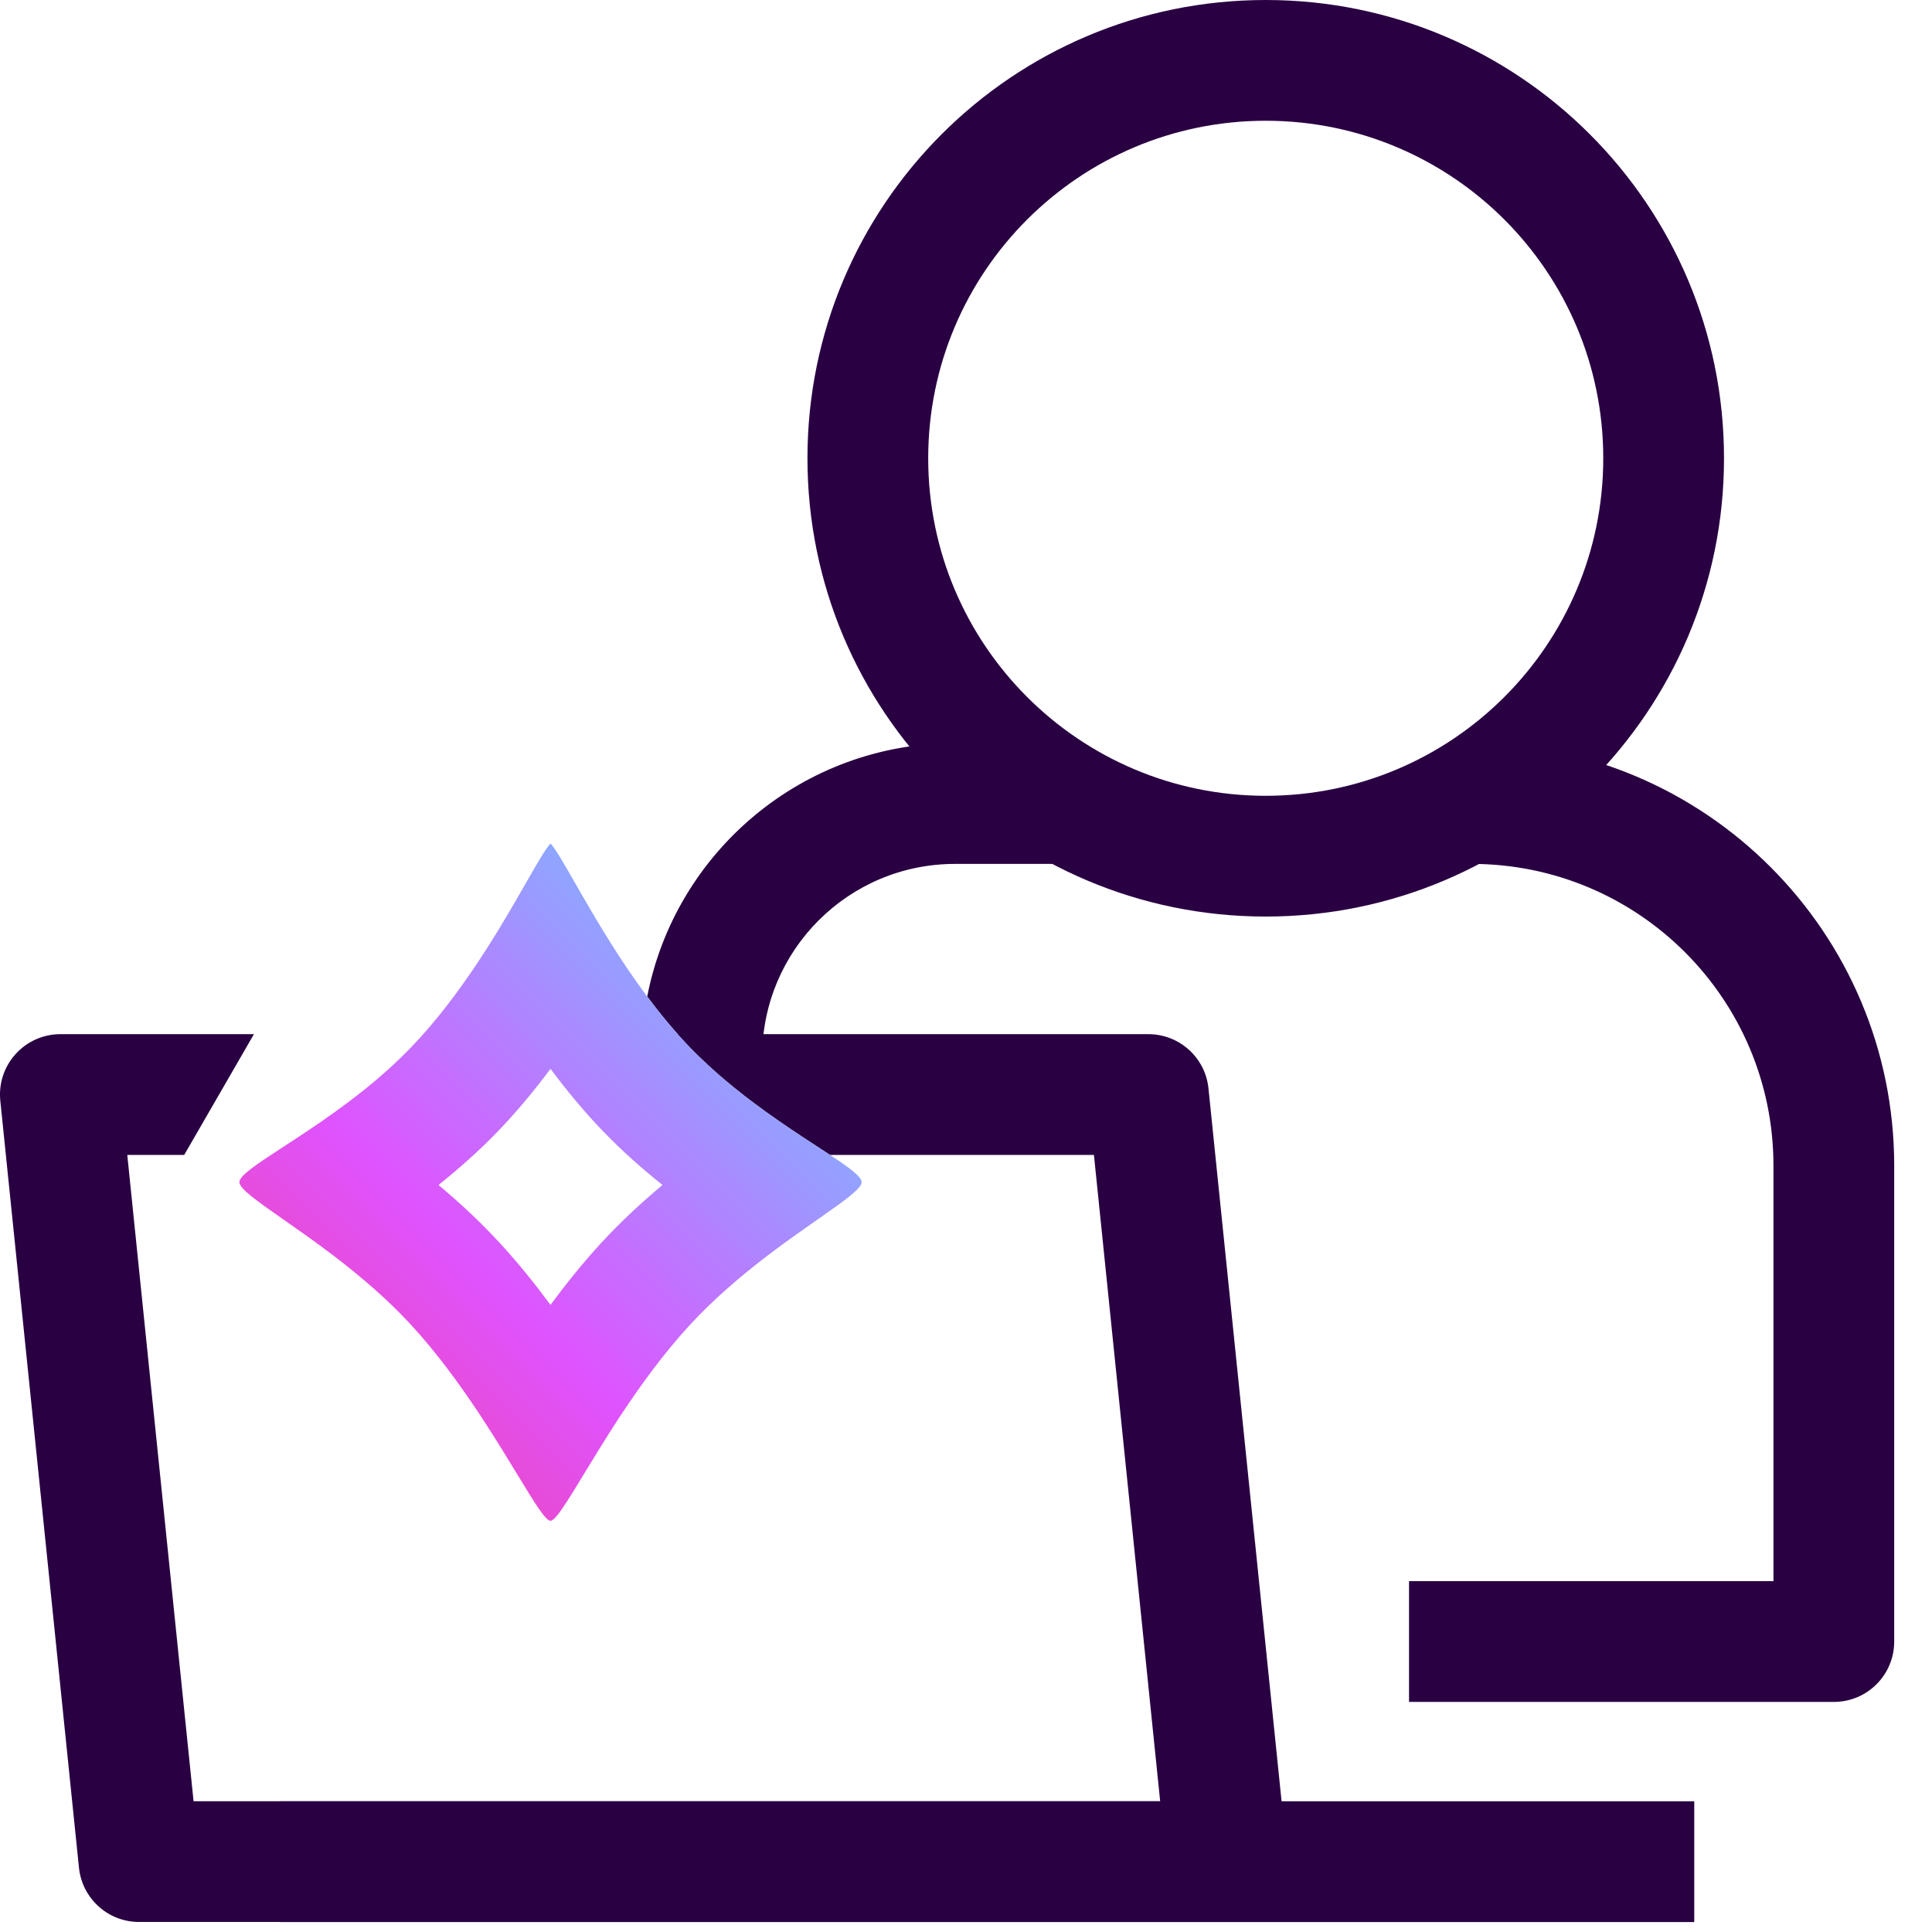 <svg width="32" height="32" viewBox="0 0 32 32" fill="none" xmlns="http://www.w3.org/2000/svg">
<path fill-rule="evenodd" clip-rule="evenodd" d="M20.964 13.181C24.052 13.181 26.555 10.678 26.555 7.59C26.555 4.503 24.052 2 20.964 2C17.877 2 15.374 4.503 15.374 7.59C15.374 10.678 17.877 13.181 20.964 13.181ZM20.964 15.181C25.157 15.181 28.555 11.783 28.555 7.59C28.555 3.398 25.157 0 20.964 0C16.772 0 13.374 3.398 13.374 7.59C13.374 11.783 16.772 15.181 20.964 15.181Z" fill="#290042"/>
<path fill-rule="evenodd" clip-rule="evenodd" d="M13.747 19.129C13.682 19.085 13.611 19.04 13.536 18.991C13.285 18.827 12.987 18.633 12.675 18.408L12.644 18.385C12.24 18.093 11.814 17.749 11.432 17.352C11.361 17.279 11.293 17.205 11.225 17.129H19.021C19.534 17.129 19.964 17.517 20.016 18.027L21.319 30.732C21.348 31.013 21.256 31.294 21.067 31.504C20.877 31.714 20.607 31.834 20.324 31.834H2.303C1.79 31.834 1.361 31.446 1.308 30.936L0.005 18.231C-0.024 17.949 0.068 17.669 0.258 17.459C0.447 17.249 0.717 17.129 1 17.129H4.206L3.051 19.129H2.108L3.206 29.834H19.216L18.119 19.129H13.747Z" fill="#290042"/>
<path fill-rule="evenodd" clip-rule="evenodd" d="M10.72 16.506C10.938 16.799 11.176 17.087 11.432 17.352C11.48 17.403 11.53 17.453 11.58 17.502H12.624C12.624 15.738 14.054 14.309 15.818 14.309H17.875V12.309H15.818C13.29 12.309 11.184 14.114 10.72 16.506ZM31.374 19.308C31.374 15.443 28.24 12.309 24.375 12.309V14.309C27.136 14.309 29.374 16.547 29.374 19.308V26.189H23.338V28.189H30.374C30.927 28.189 31.374 27.742 31.374 27.189V19.308ZM28.062 29.835H4.643V31.835H28.062V29.835Z" fill="#290042"/>
<path fill-rule="evenodd" clip-rule="evenodd" d="M5.561 18.408C5.249 18.633 4.951 18.827 4.699 18.991C4.263 19.275 3.965 19.47 3.965 19.58C3.965 19.689 4.261 19.896 4.695 20.199C4.938 20.369 5.223 20.568 5.524 20.797C5.535 20.805 5.545 20.813 5.555 20.821C5.969 21.139 6.41 21.512 6.804 21.939C7.233 22.404 7.614 22.928 7.938 23.417C7.963 23.455 7.989 23.494 8.013 23.532C8.224 23.855 8.409 24.159 8.565 24.416C8.846 24.878 9.035 25.189 9.118 25.189C9.201 25.189 9.39 24.878 9.671 24.416C9.827 24.159 10.012 23.855 10.222 23.532C10.247 23.494 10.273 23.455 10.298 23.417C10.622 22.928 11.002 22.404 11.432 21.939C11.826 21.512 12.267 21.139 12.681 20.821C12.691 20.813 12.701 20.805 12.712 20.797C13.012 20.568 13.298 20.369 13.541 20.199C13.974 19.896 14.271 19.689 14.271 19.58C14.271 19.47 13.972 19.275 13.536 18.991C13.285 18.827 12.987 18.633 12.675 18.408C12.665 18.4 12.654 18.393 12.644 18.385C12.24 18.093 11.814 17.749 11.432 17.352C10.997 16.901 10.614 16.384 10.29 15.891C9.979 15.418 9.721 14.968 9.521 14.618C9.336 14.295 9.2 14.058 9.118 13.971C9.036 14.058 8.9 14.295 8.715 14.618C8.515 14.968 8.257 15.418 7.946 15.891C7.621 16.384 7.239 16.901 6.804 17.352C6.422 17.749 5.996 18.093 5.592 18.385C5.582 18.393 5.571 18.4 5.561 18.408ZM7.263 19.627C7.599 19.908 7.946 20.227 8.274 20.583C8.582 20.917 8.864 21.269 9.118 21.613C9.372 21.269 9.654 20.917 9.961 20.583C10.29 20.227 10.637 19.908 10.973 19.627C10.646 19.366 10.31 19.071 9.991 18.74C9.67 18.407 9.379 18.053 9.118 17.703C8.857 18.053 8.566 18.407 8.245 18.74C7.926 19.071 7.589 19.366 7.263 19.627Z" fill="url(#paint0_linear_15341_40893)"/>
<defs>
<linearGradient id="paint0_linear_15341_40893" x1="13.408" y1="14" x2="0.908" y2="26.5" gradientUnits="userSpaceOnUse">
<stop stop-color="#65D1FF"/>
<stop offset="0.5" stop-color="#DF53FF"/>
<stop offset="1" stop-color="#FD3456"/>
</linearGradient>
</defs>
</svg>
